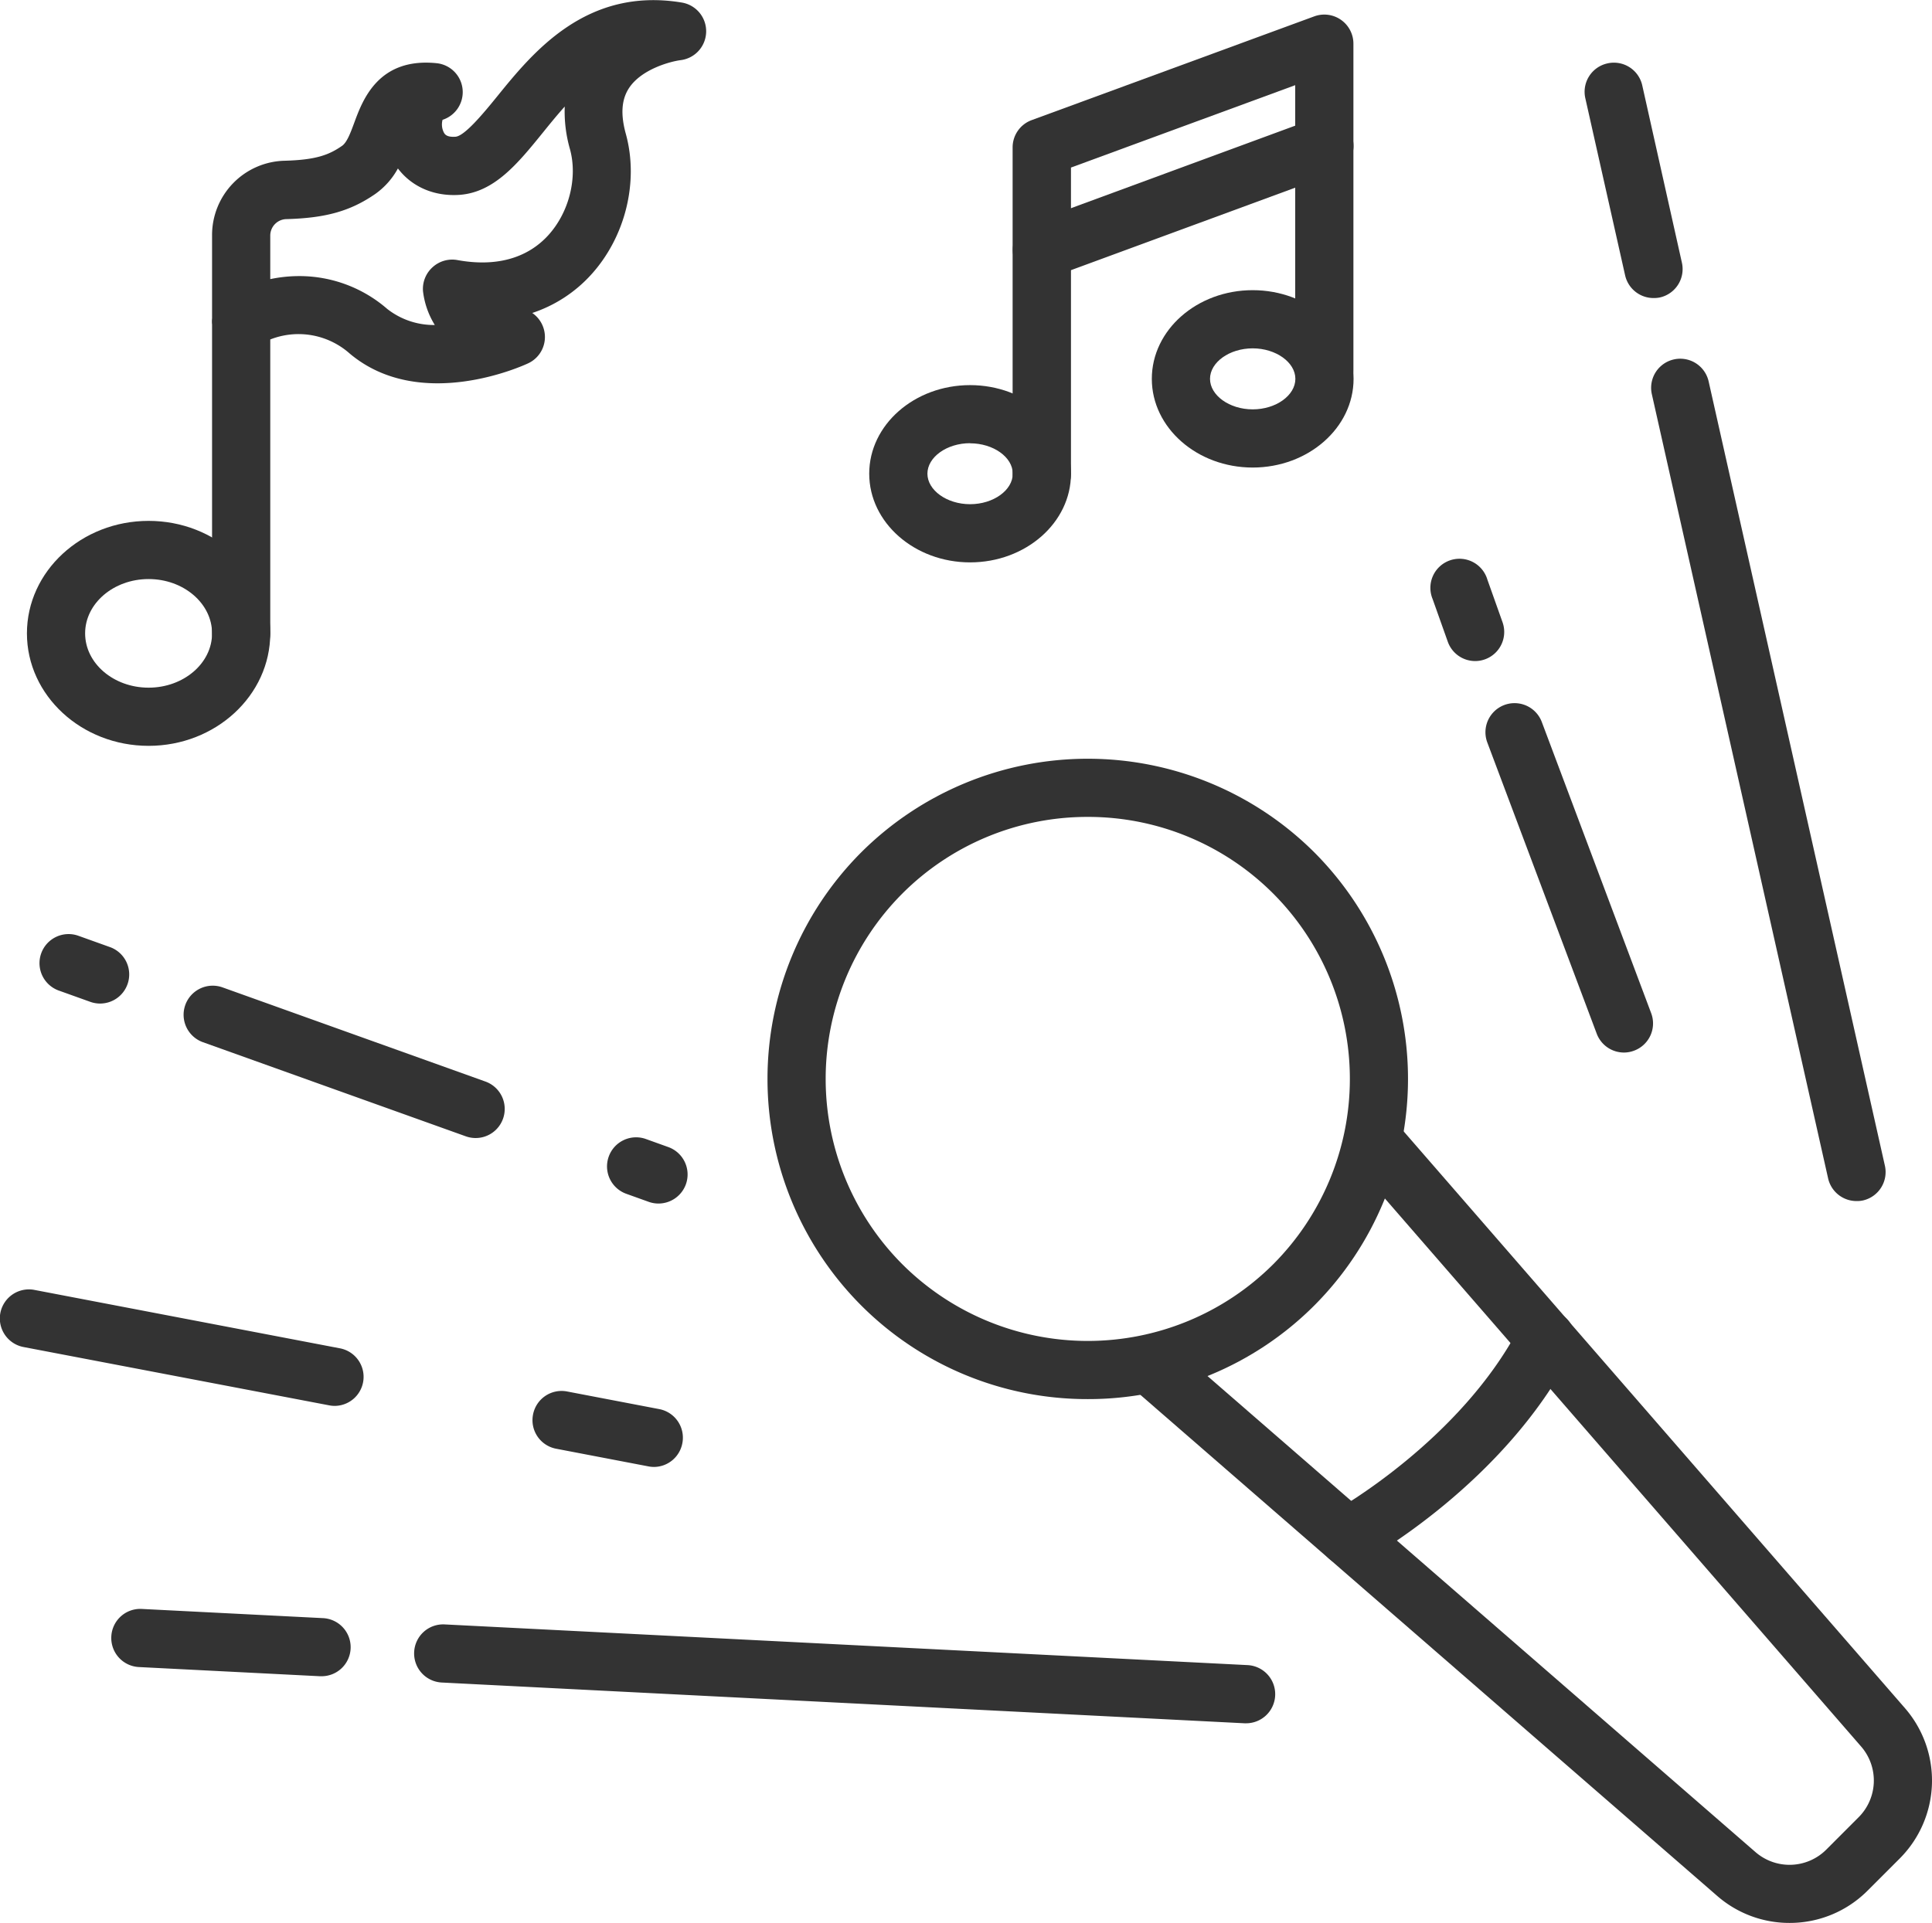 <?xml version="1.0" encoding="UTF-8"?> <svg xmlns="http://www.w3.org/2000/svg" id="Слой_1" data-name="Слой 1" viewBox="0 0 497.97 495.76"> <defs> <style> .cls-1 { fill: #333; } </style> </defs> <title>f2</title> <g> <g> <path class="cls-1" d="M-71.13,300.42a82.33,82.33,0,0,1-58.4-24.15,82.69,82.69,0,0,1,0-116.8,82.7,82.7,0,0,1,116.8,0,82.71,82.71,0,0,1,0,116.8A82.33,82.33,0,0,1-71.13,300.42Zm0-150.1a67.4,67.4,0,0,0-47.79,19.76,67.66,67.66,0,0,0,0,95.58,67.66,67.66,0,0,0,95.58,0,67.66,67.66,0,0,0,0-95.58A67.4,67.4,0,0,0-71.13,150.32Z" transform="translate(351.5 60.29)"></path> <path class="cls-1" d="M109.75,435.47a28.29,28.29,0,0,1-18.58-6.91L-59.09,298a7.49,7.49,0,0,1-.74-10.58,7.5,7.5,0,0,1,10.58-.75L101,417.23a13.39,13.39,0,0,0,18.2-.64l8.38-8.39a13.38,13.38,0,0,0,.64-18.19L-2.32,239.75A7.5,7.5,0,0,1,9,229.91L139.56,380.17a28.45,28.45,0,0,1-1.36,38.64l-8.39,8.39A28.31,28.31,0,0,1,109.75,435.47Z" transform="translate(351.5 60.29)"></path> <path class="cls-1" d="M-4,343.4a7.48,7.48,0,0,1-6.58-3.89,7.5,7.5,0,0,1,3-10.18h0c.32-.18,32.63-18.25,47.89-47.81a7.5,7.5,0,0,1,13.33,6.88c-17.4,33.71-52.51,53.26-54,54.08A7.56,7.56,0,0,1-4,343.4Z" transform="translate(351.5 60.29)"></path> </g> <g> <path class="cls-1" d="M-313.2,132c-17.29,0-31.36-13-31.36-29s14.07-29,31.36-29,31.36,13,31.36,29S-295.91,132-313.2,132Zm0-43c-9,0-16.36,6.27-16.36,14s7.34,14,16.36,14,16.36-6.28,16.36-14S-304.18,89-313.2,89Z" transform="translate(351.5 60.29)"></path> <path class="cls-1" d="M-289.34,110.48a7.5,7.5,0,0,1-7.5-7.5V23.39a7.31,7.31,0,0,1,0-1.62V.43a19.16,19.16,0,0,1,18.76-19.28c8.05-.22,11.39-1.51,14.73-3.83,1.28-.88,2.21-3.39,3.19-6.05C-258-34.59-253.93-45.5-239-44a7.49,7.49,0,0,1,6.76,7.15,7.5,7.5,0,0,1-5.19,7.45,4.55,4.55,0,0,0,.34,3.29c.23.4.69,1.24,3,1.07s7.07-5.87,10.77-10.44c9.13-11.25,22.91-28.25,47.57-24.15a7.5,7.5,0,0,1,6.26,7.57,7.5,7.5,0,0,1-6.6,7.28c-2.57.33-10,2.28-13.24,7.13-2,3-2.25,6.85-.86,11.89,3.4,12.37-.14,26.63-9,36.34a35.57,35.57,0,0,1-15.12,9.82,7.5,7.5,0,0,1,3.08,4.55,7.48,7.48,0,0,1-4.12,8.42c-1.12.53-27.76,12.82-46-2.5a19.87,19.87,0,0,0-20.49-3.64V103A7.5,7.5,0,0,1-289.34,110.48Zm15-99.59a34.51,34.51,0,0,1,22.64,8.46,19.45,19.45,0,0,0,12.27,4.15c-.08-.12-.15-.24-.21-.35a21.22,21.22,0,0,1-2.83-8.35A7.52,7.52,0,0,1-240,8.6a7.5,7.5,0,0,1,6.4-1.84c9.83,1.8,17.91-.39,23.37-6.35s7.64-14.95,5.64-22.23a35.14,35.14,0,0,1-1.35-11c-1.95,2.17-3.82,4.47-5.67,6.76-6.38,7.86-12.4,15.29-21.33,16-6.7.49-12.46-2.12-16-6.8a19.39,19.39,0,0,1-5.84,6.58c-6.36,4.4-12.77,6.21-22.88,6.48A4.25,4.25,0,0,0-281.84.43V11.67A36.56,36.56,0,0,1-274.34,10.89Z" transform="translate(351.5 60.29)"></path> </g> <g> <path class="cls-1" d="M-101.46,84.7c-14.33,0-26-10.26-26-22.87S-115.79,39-101.46,39s26,10.26,26,22.86S-87.12,84.7-101.46,84.7Zm0-30.73c-6,0-11,3.6-11,7.86s5,7.87,11,7.87,11-3.6,11-7.87S-95.5,54-101.46,54Z" transform="translate(351.5 60.29)"></path> <path class="cls-1" d="M-28.62,60.25c-14.33,0-26-10.26-26-22.87s11.66-22.86,26-22.86,26,10.25,26,22.86S-14.29,60.25-28.62,60.25Zm0-30.73c-6,0-11,3.6-11,7.86s5,7.87,11,7.87,11-3.6,11-7.87S-22.66,29.52-28.62,29.52Z" transform="translate(351.5 60.29)"></path> <path class="cls-1" d="M-83,69.33a7.49,7.49,0,0,1-7.5-7.5V-22.32a7.49,7.49,0,0,1,4.91-7l72.84-26.75a7.5,7.5,0,0,1,6.88.89,7.5,7.5,0,0,1,3.21,6.15V35.11a7.5,7.5,0,0,1-7.5,7.5,7.5,7.5,0,0,1-7.5-7.5V-38.33L-75.46-17.09V61.83A7.5,7.5,0,0,1-83,69.33Z" transform="translate(351.5 60.29)"></path> <path class="cls-1" d="M-83,11.64a7.5,7.5,0,0,1-7-4.91A7.5,7.5,0,0,1-85.55-2.9l72.83-26.81a7.5,7.5,0,0,1,9.63,4.45,7.51,7.51,0,0,1-4.44,9.63l-72.84,26.8A7.39,7.39,0,0,1-83,11.64Z" transform="translate(351.5 60.29)"></path> </g> <path class="cls-1" d="M28.72,110.14a7.49,7.49,0,0,1-7.06-5l-3.91-11a7.5,7.5,0,1,1,14.12-5l3.91,11a7.5,7.5,0,0,1-7.06,10Z" transform="translate(351.5 60.29)"></path> <path class="cls-1" d="M67.05,211.07a7.5,7.5,0,0,1-7-4.87l-28.2-75.07a7.5,7.5,0,0,1,14.05-5.27l28.19,75.07a7.49,7.49,0,0,1-4.39,9.65A7.37,7.37,0,0,1,67.05,211.07Z" transform="translate(351.5 60.29)"></path> <path class="cls-1" d="M127,249.36a7.5,7.5,0,0,1-7.31-5.86L74.26,41.34A7.5,7.5,0,0,1,88.9,38.05l45.42,202.16a7.5,7.5,0,0,1-5.67,9A7.21,7.21,0,0,1,127,249.36Z" transform="translate(351.5 60.29)"></path> <path class="cls-1" d="M74.68,16.55a7.51,7.51,0,0,1-7.31-5.86L57.12-34.94a7.5,7.5,0,0,1,5.67-9,7.49,7.49,0,0,1,9,5.67L82,7.4a7.5,7.5,0,0,1-5.67,9A7.88,7.88,0,0,1,74.68,16.55Z" transform="translate(351.5 60.29)"></path> <path class="cls-1" d="M-182.93,317.91a7.59,7.59,0,0,1-1.42-.14l-23.77-4.55a7.49,7.49,0,0,1-6-8.77,7.49,7.49,0,0,1,8.77-6l23.78,4.55a7.5,7.5,0,0,1,5.95,8.77A7.49,7.49,0,0,1-182.93,317.91Z" transform="translate(351.5 60.29)"></path> <path class="cls-1" d="M-265.23,302.17a7.68,7.68,0,0,1-1.42-.14L-345.41,287a7.51,7.51,0,0,1-6-8.78,7.5,7.5,0,0,1,8.78-5.95l78.76,15.06a7.49,7.49,0,0,1,5.95,8.77A7.49,7.49,0,0,1-265.23,302.17Z" transform="translate(351.5 60.29)"></path> <path class="cls-1" d="M-30.32,384h-.38l-206.94-10.51a7.5,7.5,0,0,1-7.11-7.87,7.48,7.48,0,0,1,7.87-7.11L-29.94,369a7.5,7.5,0,0,1,7.11,7.88A7.5,7.5,0,0,1-30.32,384Z" transform="translate(351.5 60.29)"></path> <path class="cls-1" d="M-268.62,371.87H-269l-46.7-2.37a7.5,7.5,0,0,1-7.11-7.87,7.47,7.47,0,0,1,7.87-7.11l46.7,2.37a7.5,7.5,0,0,1,7.11,7.87A7.49,7.49,0,0,1-268.62,371.87Z" transform="translate(351.5 60.29)"></path> <path class="cls-1" d="M-181.78,250a7.39,7.39,0,0,1-2.52-.44l-5.77-2.07a7.5,7.5,0,0,1-4.53-9.59,7.49,7.49,0,0,1,9.59-4.53l5.76,2.07a7.51,7.51,0,0,1,4.54,9.59A7.52,7.52,0,0,1-181.78,250Z" transform="translate(351.5 60.29)"></path> <path class="cls-1" d="M-228.91,233.11a7.49,7.49,0,0,1-2.53-.44l-67.77-24.27a7.51,7.51,0,0,1-4.53-9.59,7.51,7.51,0,0,1,9.59-4.54l67.77,24.28a7.5,7.5,0,0,1,4.53,9.59A7.48,7.48,0,0,1-228.91,233.11Z" transform="translate(351.5 60.29)"></path> <path class="cls-1" d="M-325.7,198.44a7.49,7.49,0,0,1-2.53-.44l-8.12-2.91a7.5,7.5,0,0,1-4.53-9.59,7.5,7.5,0,0,1,9.59-4.53l8.12,2.91a7.49,7.49,0,0,1,4.53,9.59A7.5,7.5,0,0,1-325.7,198.44Z" transform="translate(351.5 60.29)"></path> </g> </svg> 